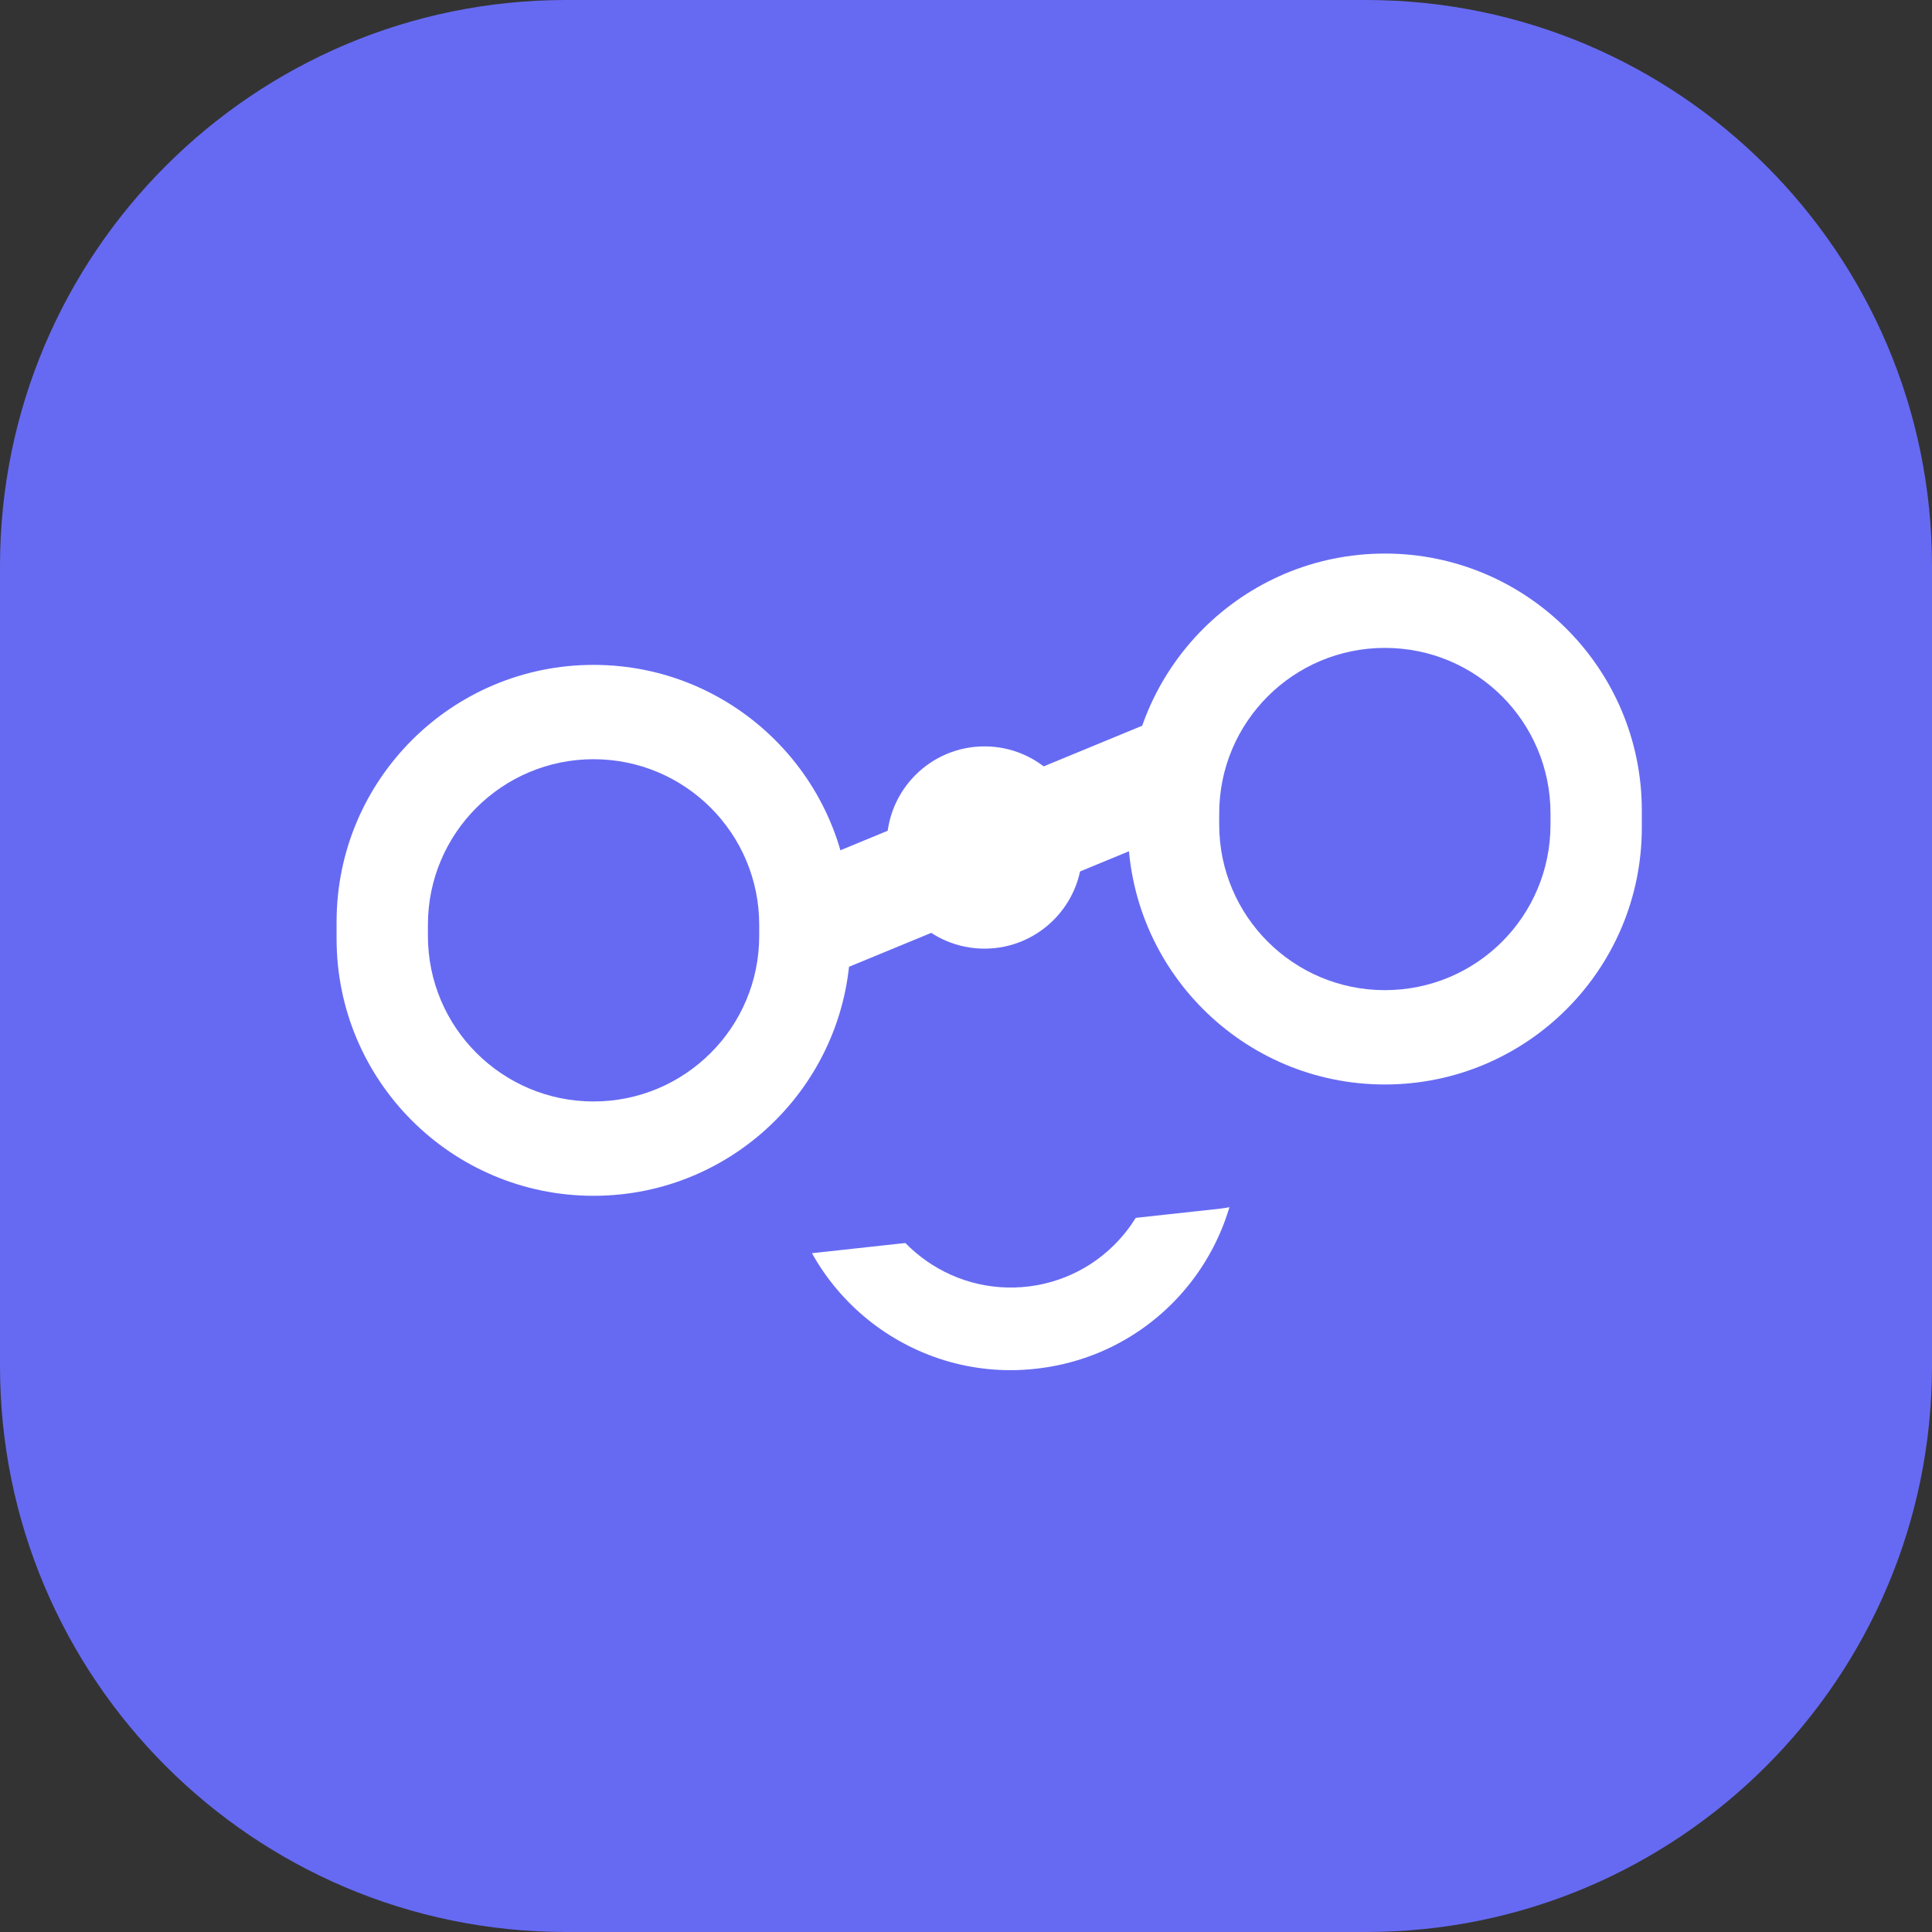 <svg version="1.2" xmlns="http://www.w3.org/2000/svg" viewBox="0 0 512 512" width="512" height="512">
	<rect x="0" y="0" width="512" height="512" fill="#333333" stroke="none"/>
	<title>pramou</title>
	<style>
		.s0 { fill: #666af2 } 
		.s1 { fill: #ffffff } 
	</style>
	<g id="Folder 1">
		<path id="Shape 3" fill-rule="evenodd" class="s0" d="m150 0h212c82.8 0 150 67.2 150 150v212c0 82.8-67.2 150-150 150h-212c-82.8 0-150-67.2-150-150v-212c0-82.8 67.2-150 150-150z"/>
		<g id="face lips">
			<path id="Shape 2 copy 7" fill-rule="evenodd" class="s1" d="m259.9 240.1c33-4.2 63.3 19.1 67.5 52.2l0.4 2.8c4.2 33.1-19.1 63.3-52.2 67.5-33 4.3-63.3-19.1-67.5-52.1l-0.4-2.8c-4.2-33.1 19.1-63.3 52.2-67.6z"/>
			<path id="Shape 2 copy 8" fill-rule="evenodd" class="s0" d="m262.7 261.9c21.3-2.8 40.8 12.3 43.5 33.6l0.3 1.8c2.7 21.4-12.4 40.9-33.7 43.6-21.3 2.7-40.8-12.3-43.5-33.6l-0.3-1.9c-2.7-21.3 12.3-40.8 33.7-43.5z"/>
			<path id="Shape 2 copy 9" fill-rule="evenodd" class="s0" d="m190.4 191.6l111.8-12.2c12.5-1.4 24 6.4 25.6 17.4l15.2 101.2c1.7 10.9-7.1 20.9-19.6 22.3l-111.8 12.2c-12.5 1.4-24-6.4-25.6-17.3l-15.3-101.2c-1.6-11 7.2-21 19.7-22.4z"/>
		</g>
		<g id="link connection">
			<path id="Shape 2" fill-rule="evenodd" class="s1" d="m375.5 194.1l-181.5 74.9-11.2-27.2 181.5-74.9z"/>
			<path id="connection" fill-rule="evenodd" class="s1" d="m260.9 197.8c14.3 0 25.9 11.6 25.9 26v1.7c0 14.3-11.6 25.9-25.9 25.9-14.3 0-25.9-11.6-25.9-25.9v-1.7c0-14.4 11.6-26 25.9-26z"/>
		</g>
		<g id="left eye">
			<path id="Shape 2 copy" fill-rule="evenodd" class="s1" d="m367 146.7c37.6 0 68.1 30.5 68.1 68.1v4.5c0 37.6-30.5 68.1-68.1 68.1-37.6 0-68.1-30.5-68.1-68.1v-4.5c0-37.6 30.5-68.1 68.1-68.1z"/>
			<path id="Shape 2 copy 3" fill-rule="evenodd" class="s0" d="m367 171.7c24.3 0 43.9 19.6 43.9 43.9v2.9c0 24.3-19.6 43.9-43.9 43.9-24.2 0-43.9-19.6-43.9-43.9v-2.9c0-24.3 19.7-43.9 43.9-43.9z"/>
		</g>
		<g id="right eye">
			<path id="Shape 2 copy 2" fill-rule="evenodd" class="s1" d="m157.3 176.2c37.6 0 68.1 30.5 68.1 68.1v4.5c0 37.6-30.5 68.1-68.1 68.1-37.6 0-68.1-30.5-68.1-68.1v-4.5c0-37.6 30.5-68.1 68.1-68.1z"/>
			<path id="Shape 2 copy 4" fill-rule="evenodd" class="s0" d="m157.3 201.2c24.2 0 43.9 19.6 43.9 43.9v2.9c0 24.3-19.7 43.9-43.9 43.9-24.2 0-43.9-19.6-43.9-43.9v-2.9c0-24.3 19.7-43.9 43.9-43.9z"/>
		</g>
	</g>
</svg>
